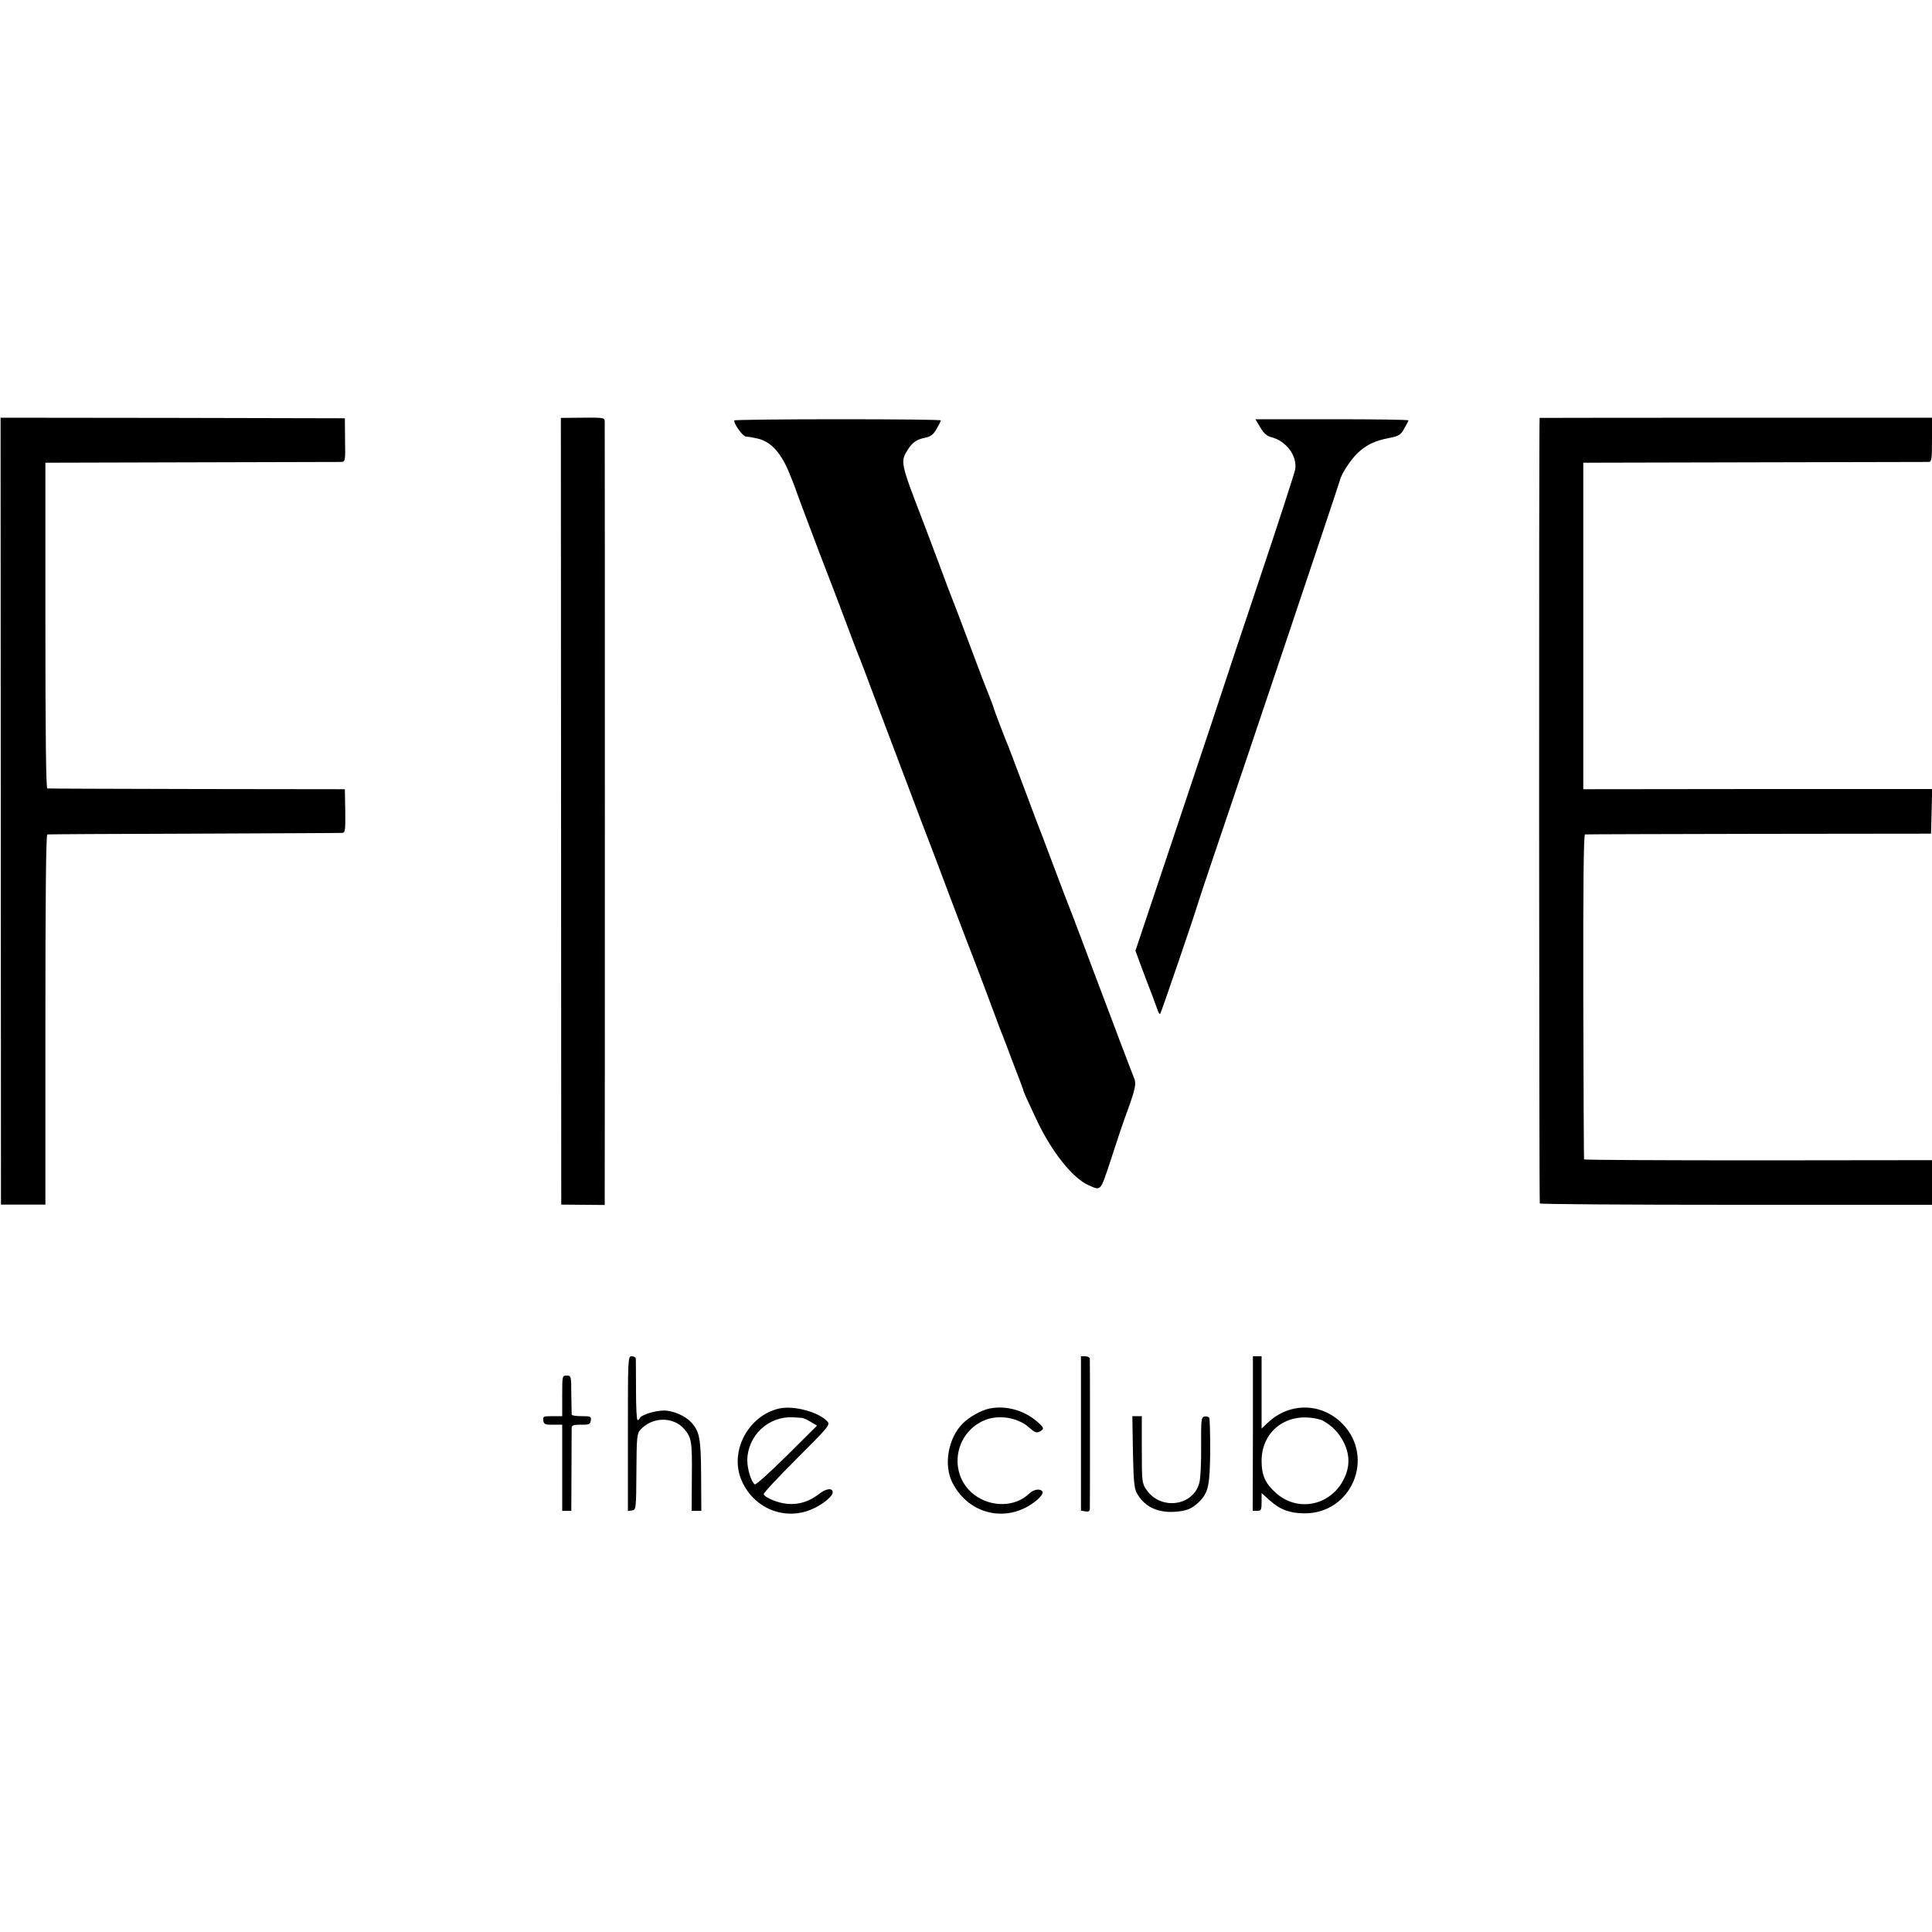 <?xml version="1.0" standalone="no"?>
<!DOCTYPE svg PUBLIC "-//W3C//DTD SVG 20010904//EN"
 "http://www.w3.org/TR/2001/REC-SVG-20010904/DTD/svg10.dtd">
<svg version="1.0" xmlns="http://www.w3.org/2000/svg"
 width="1000pt" height="1000pt" viewBox="0 0 1000 1000"
 preserveAspectRatio="xMidYMid meet">
<g transform="translate(0,1000) scale(0.1,-0.1)"
fill="#000000" stroke="none">
<path d="M4 5802 l1 -2037 115 0 115 0 0 958 c0 631 3 957 10 958 5 1 348 3
760 4 413 2 758 3 767 4 15 1 16 14 15 114 l-2 112 -765 1 c-421 1 -770 2
-775 3 -7 1 -10 284 -10 844 l0 842 755 2 c415 1 765 2 776 2 21 1 22 5 20
114 l-1 112 -891 2 -891 1 1 -2036z"/>
<path d="M2904 5801 l1 -2036 113 -1 112 -1 0 41 c1 56 1 3985 0 4013 0 21 -4
22 -113 21 l-114 -1 1 -2036z"/>
<path d="M7969 7837 c-4 -6 -3 -4060 1 -4066 3 -4 461 -7 1018 -7 l1012 0 0
115 0 116 -900 -1 c-495 0 -901 2 -901 5 -1 3 -3 383 -4 844 -1 583 2 837 9
838 6 1 412 2 901 3 l890 1 3 116 3 115 -903 0 -903 -1 0 845 0 845 885 2
c487 1 893 2 903 2 15 1 17 13 17 115 l0 114 -1015 0 c-558 0 -1016 -1 -1016
-1z"/>
<path d="M3800 7824 c0 -22 46 -84 62 -84 11 0 39 -5 64 -11 66 -17 118 -75
160 -179 19 -47 34 -85 33 -85 -1 0 124 -333 166 -440 13 -33 49 -127 80 -210
31 -82 62 -166 70 -185 8 -19 25 -64 39 -100 13 -36 95 -252 181 -480 86 -228
160 -424 165 -435 8 -21 48 -125 100 -265 18 -47 54 -141 80 -210 27 -69 74
-192 105 -275 31 -82 62 -166 69 -185 8 -19 25 -64 39 -100 13 -36 37 -99 53
-140 16 -41 29 -77 30 -80 1 -10 17 -45 65 -147 79 -171 189 -310 274 -348 65
-28 59 -36 115 133 28 86 59 180 69 207 61 167 65 184 48 223 -8 20 -29 73
-45 117 -17 44 -42 109 -55 145 -14 36 -59 157 -102 270 -42 113 -94 250 -115
305 -22 55 -69 179 -105 275 -36 96 -72 191 -80 210 -7 19 -41 109 -75 200
-34 91 -66 174 -70 185 -13 29 -74 189 -75 195 0 5 -23 65 -61 160 -7 19 -43
114 -79 210 -36 96 -72 191 -80 210 -8 19 -30 78 -49 130 -19 52 -63 167 -96
255 -120 311 -121 315 -81 378 24 38 47 53 92 62 26 5 40 16 57 45 12 21 22
41 22 44 0 4 -241 6 -535 6 -294 0 -535 -3 -535 -6z"/>
<path d="M6523 7788 c18 -31 34 -45 58 -51 77 -20 134 -97 123 -166 -3 -18
-86 -274 -185 -569 -99 -295 -182 -544 -184 -552 -2 -8 -106 -320 -231 -693
l-227 -678 32 -87 c18 -48 43 -114 56 -147 12 -33 25 -69 29 -79 4 -10 9 -17
11 -14 5 5 182 524 191 558 2 8 37 114 78 235 142 417 657 1950 661 1968 7 33
56 108 93 143 45 42 89 63 162 77 51 10 59 15 78 48 12 21 22 40 22 43 0 4
-178 6 -396 6 l-396 0 25 -42z"/>
<path d="M3250 2579 l0 -400 21 3 c21 3 22 7 23 199 1 182 3 199 21 219 61 67
169 69 226 4 38 -44 42 -64 40 -246 l-1 -178 25 0 25 0 -1 183 c-1 193 -8 228
-52 276 -31 33 -95 61 -142 60 -45 0 -118 -23 -123 -39 -2 -5 -7 -10 -12 -10
-5 0 -8 69 -8 153 0 83 -1 158 -1 165 -1 6 -10 12 -21 12 -20 0 -20 -7 -20
-401z"/>
<path d="M5595 2581 l0 -400 23 -4 c15 -3 22 1 23 12 1 22 1 763 0 779 -1 6
-11 12 -24 12 l-22 0 0 -399z"/>
<path d="M6485 2580 l-1 -400 23 0 c21 0 23 5 23 46 l0 46 40 -36 c54 -49 103
-68 180 -69 245 -3 369 288 199 463 -107 110 -273 113 -386 7 l-33 -31 0 187
0 187 -23 0 -22 0 0 -400z m360 68 c49 -27 84 -62 110 -113 36 -72 32 -141
-11 -212 -75 -120 -232 -145 -337 -53 -58 51 -77 93 -77 169 0 140 109 237
250 223 25 -2 54 -9 65 -14z"/>
<path d="M2910 2775 l0 -105 -51 0 c-47 0 -50 -2 -47 -22 3 -20 9 -23 51 -22
l47 0 0 -223 0 -223 24 0 23 0 1 208 c0 114 1 214 1 223 1 12 12 15 49 15 41
-1 47 2 50 22 3 20 0 22 -47 22 -28 0 -51 3 -52 8 0 4 -1 51 -2 105 0 95 -1
97 -24 97 -23 0 -23 -2 -23 -105z"/>
<path d="M4035 2710 c-163 -36 -262 -225 -196 -374 62 -142 218 -207 358 -150
57 23 113 68 113 90 0 24 -35 20 -71 -9 -50 -39 -104 -56 -163 -51 -49 4 -117
32 -123 50 -2 6 75 88 171 184 164 164 174 175 159 192 -44 49 -173 84 -248
68z m115 -49 c8 0 29 -10 47 -21 l32 -19 -156 -155 c-86 -85 -161 -153 -166
-149 -18 11 -39 78 -39 124 1 128 109 230 237 223 17 -1 37 -2 45 -3z"/>
<path d="M5119 2709 c-43 -10 -102 -43 -136 -77 -76 -76 -100 -216 -53 -307
88 -172 296 -212 441 -86 18 16 29 33 25 40 -11 18 -45 13 -69 -10 -73 -70
-196 -72 -284 -6 -133 101 -109 310 44 382 75 36 181 20 241 -35 27 -24 37
-28 53 -20 26 14 24 20 -13 52 -70 60 -164 85 -249 67z"/>
<path d="M5864 2488 c3 -145 6 -189 19 -214 38 -71 106 -105 198 -99 61 4 90
16 128 54 46 47 53 84 55 259 0 90 -2 168 -5 174 -4 5 -15 8 -25 6 -16 -3 -18
-16 -17 -153 1 -83 -3 -167 -9 -189 -31 -122 -200 -145 -274 -37 -23 34 -24
42 -24 208 l0 173 -24 0 -25 0 3 -182z"/>
</g>
</svg>
